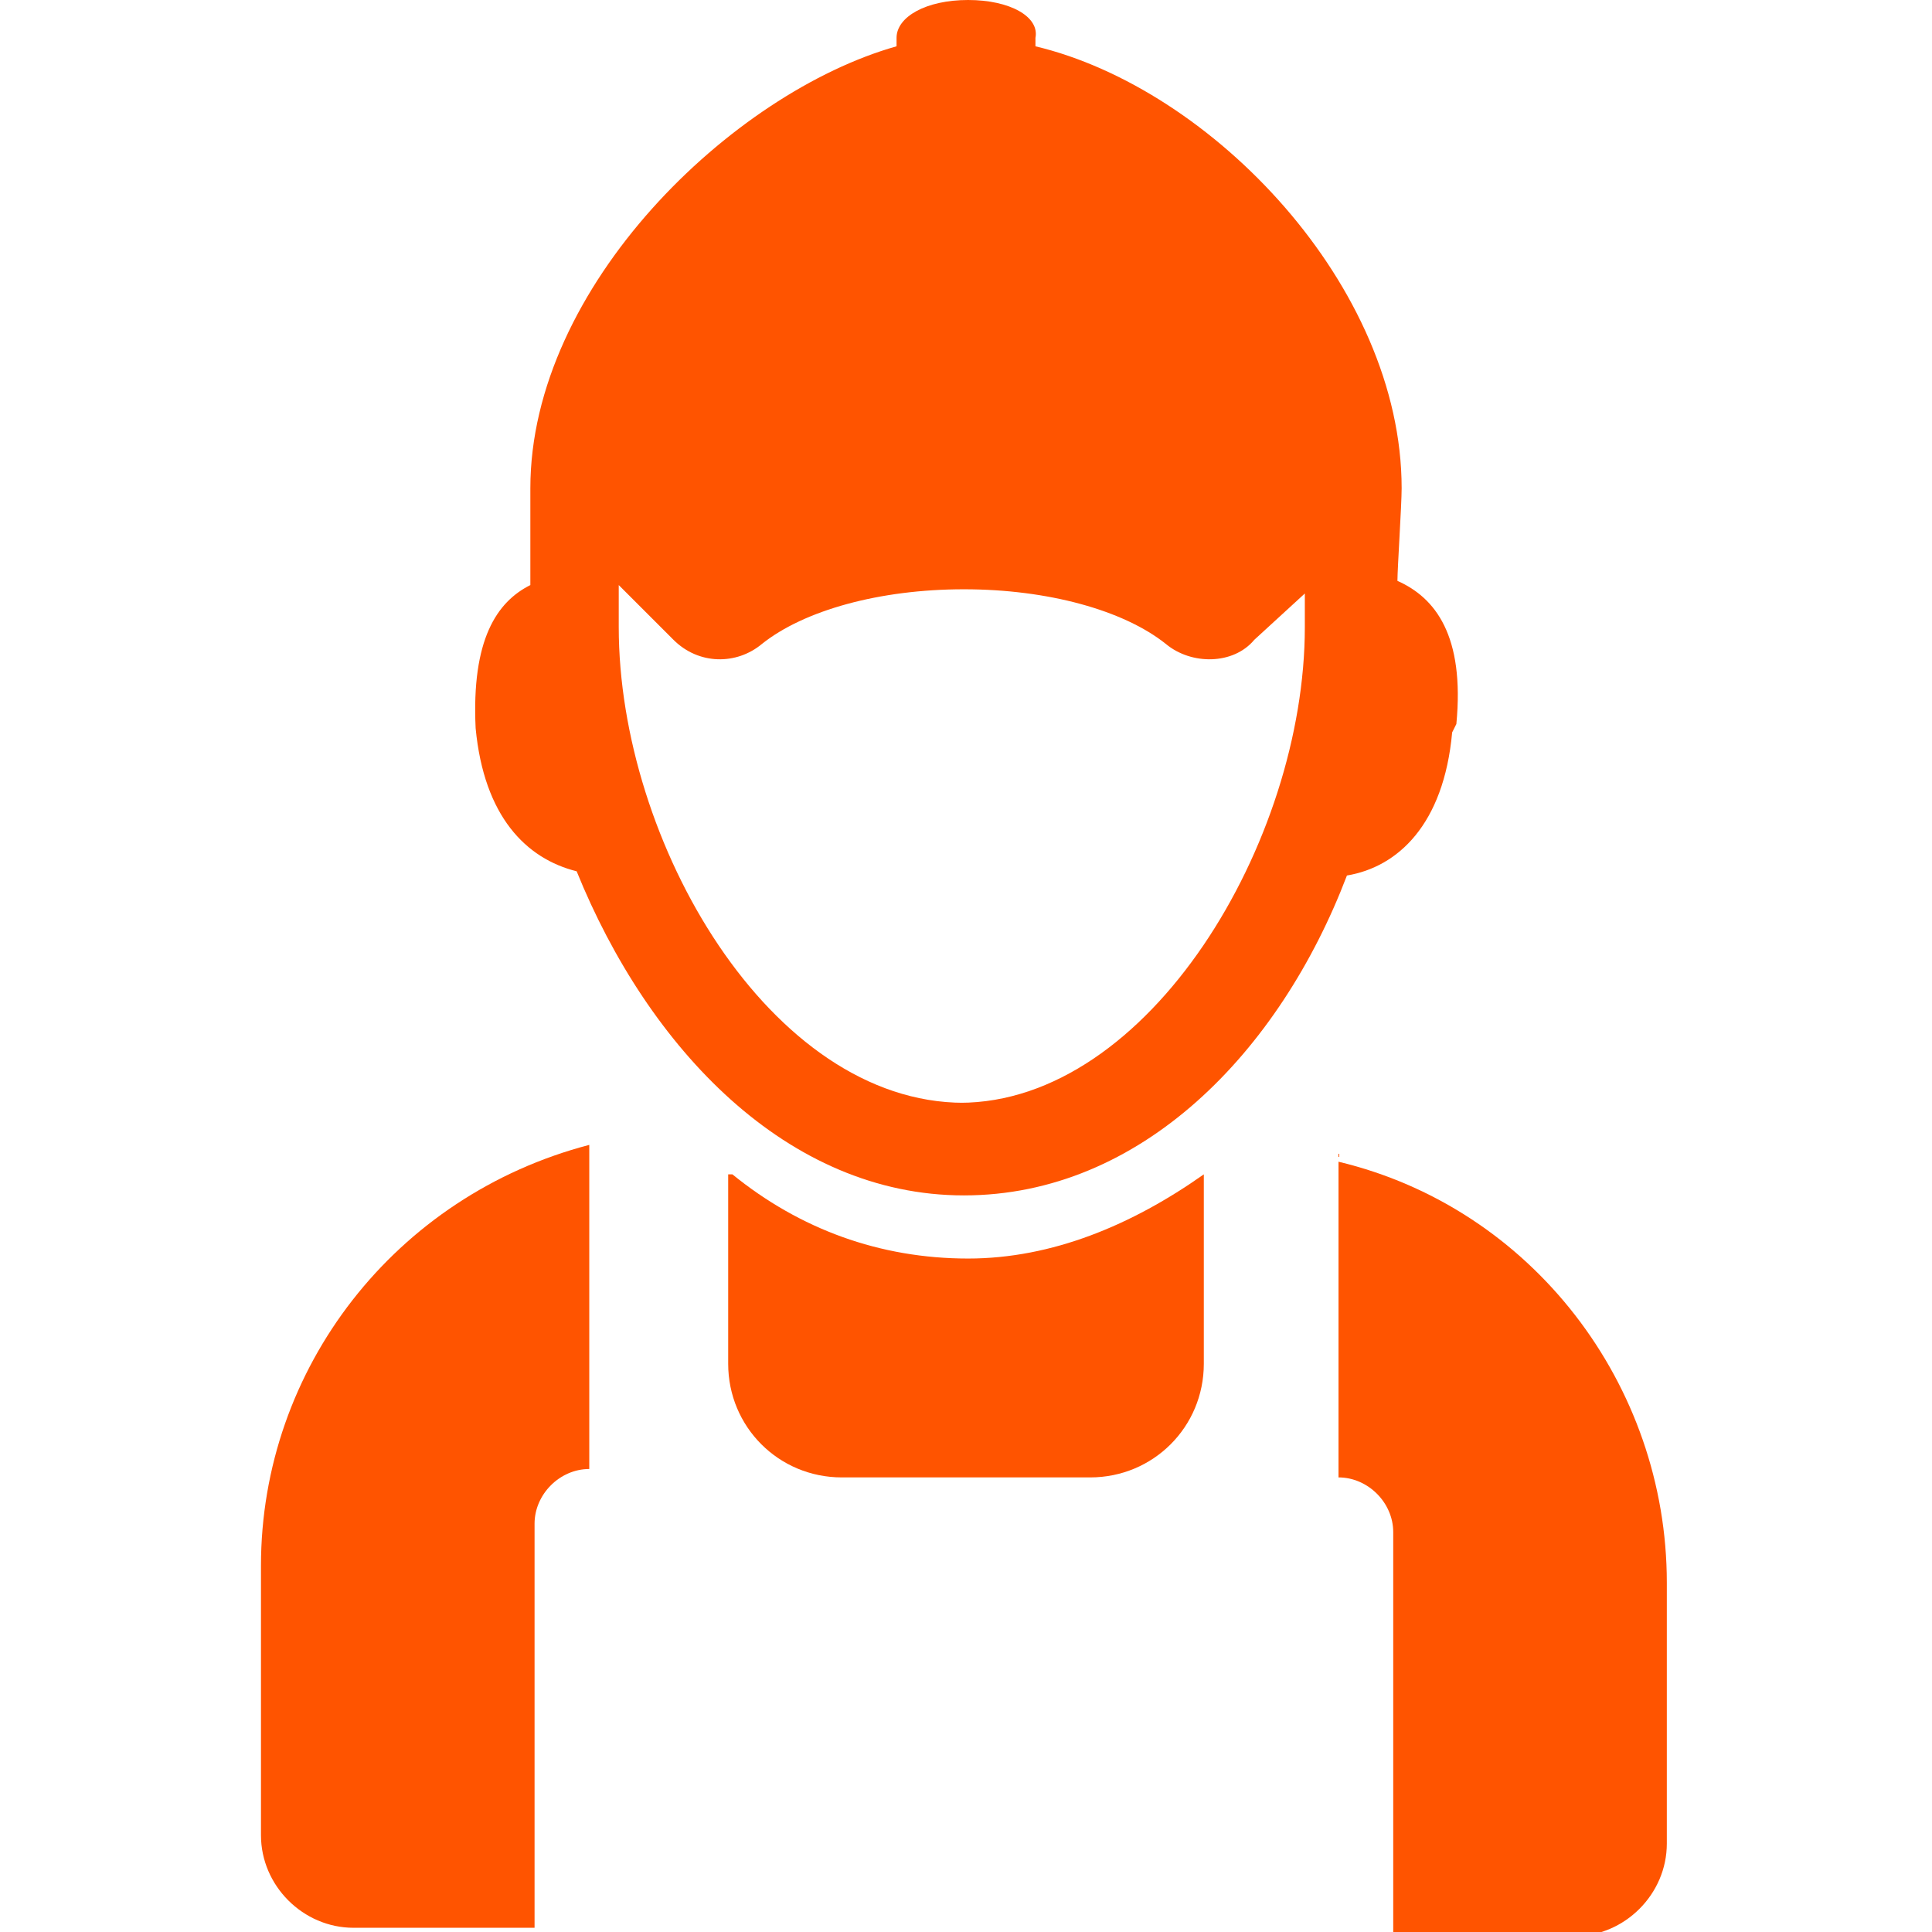 <?xml version="1.0" encoding="UTF-8"?>
<svg id="Capa_1" xmlns="http://www.w3.org/2000/svg" version="1.1" viewBox="0 0 45.9 45.9">
  <!-- Generator: Adobe Illustrator 29.0.0, SVG Export Plug-In . SVG Version: 2.1.0 Build 186)  -->
  <defs>
    <style>
      .st0 {
        fill: #ff5400;
      }
    </style>
  </defs>
  <path class="st0" d="M17.3,27.9v4.5c0,1.5,1.2,2.7,2.7,2.7h5.9c1.5,0,2.7-1.2,2.7-2.7v-4.5c-1.7,1.2-3.6,2-5.6,2-2.1,0-4-.7-5.6-2Z"/>
  <path class="st0" d="M31.8,27.4v7.7c.7,0,1.3.6,1.3,1.3v9.6h4.3c1.2,0,2.2-1,2.2-2.2v-6.2c0-4.7-3.2-8.9-7.8-10Z"/>
  <path class="st0" d="M6.2,37.4v6.2c0,1.2,1,2.2,2.2,2.2h4.3v-9.6c0-.7.6-1.3,1.3-1.3v-7.7c-4.6,1.2-7.8,5.3-7.8,10Z"/>
  <path class="st0" d="M34.6,17.2c.2-2.1-.5-3-1.4-3.4,0-.3.1-1.8.1-2.2,0-4.8-4.5-9.5-8.7-10.5,0,0,0-.1,0-.2C24.7.4,24,0,23,0s-1.7.4-1.7.9,0,.2,0,.2c-3.9,1.1-8.7,5.7-8.7,10.5s0,.6,0,.9c0,.4,0,.9,0,1.4-.8.4-1.4,1.3-1.3,3.4.2,2.1,1.2,3.1,2.4,3.4,1.7,4.2,5,7.7,9.2,7.7s7.5-3.4,9.1-7.6c1.2-.2,2.3-1.2,2.5-3.4ZM22.9,26.2c-4.6,0-8.2-6.2-8.2-11.3s0-.7,0-1l1.3,1.3c.6.6,1.5.6,2.1.1,1-.8,2.8-1.3,4.8-1.3s3.8.5,4.8,1.3c.6.5,1.6.5,2.1-.1l1.2-1.1c0,.3,0,.5,0,.8,0,5.1-3.7,11.3-8.2,11.3Z"/>
</svg>